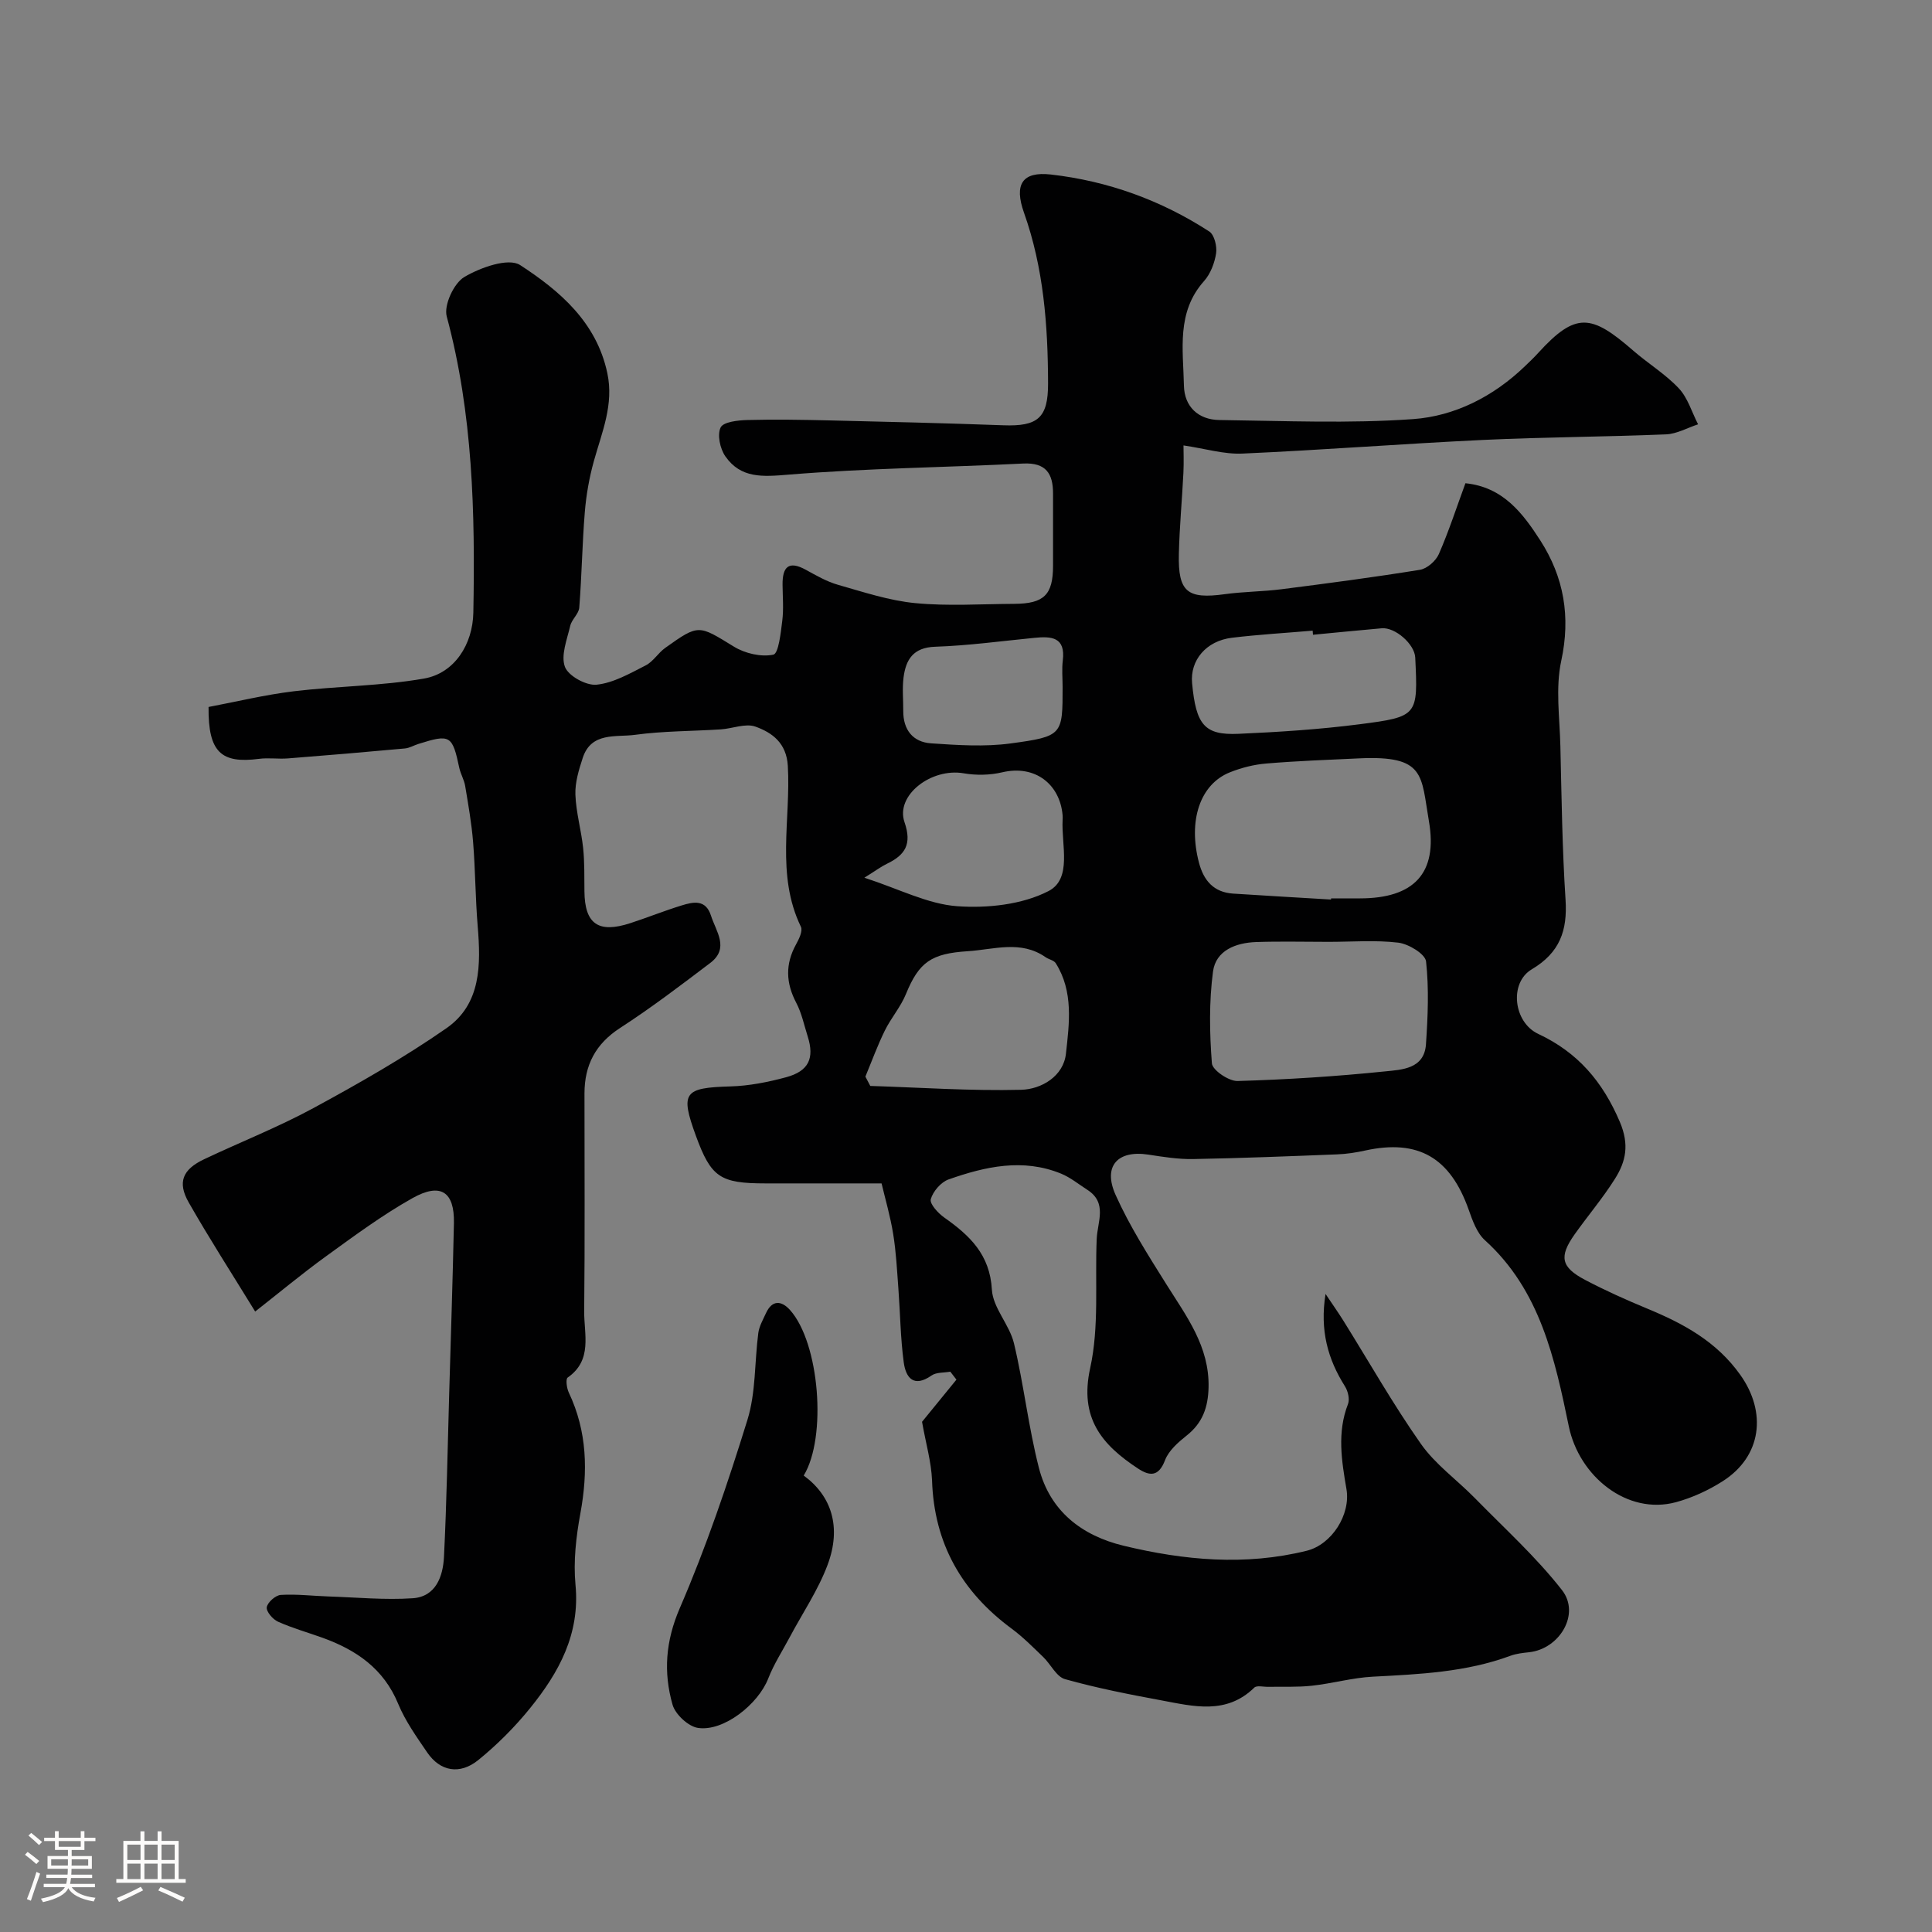 <svg enable-background="new 0 0 400 400" viewBox="0 0 400 400" xmlns="http://www.w3.org/2000/svg"><rect x="0" y="0" width="400" height="400" fill="#808080" stroke="none"/><path d="m5.17 384 .55-.58c.85.61 1.65 1.24 2.4 1.87l-.59.64c-.83-.73-1.62-1.38-2.36-1.93m1.22 9.53-.82-.34c.71-1.76 1.37-3.64 1.98-5.63.24.13.5.25.76.36-.6 1.67-1.24 3.54-1.92 5.61m-.5-13.5.57-.54c.56.44 1.31 1.06 2.26 1.87l-.64.64c-.68-.66-1.41-1.32-2.19-1.97m3.25.46h2.24v-1.36h.77v1.36h4.57v-1.36h.76v1.36h2.28v.69h-2.28v1.84h-2.64v1.26h4.18v2.64h-4.21c0 .45-.02.86-.05 1.21h4.32v.69h-4.38c-.04.34-.1.75-.19 1.22h5.15v.69h-4.82c.87 1.19 2.51 1.92 4.93 2.19-.17.31-.3.57-.37.76-2.77-.49-4.52-1.41-5.26-2.76-.56 1.26-2.3 2.23-5.24 2.9-.12-.24-.26-.48-.43-.72 2.73-.55 4.38-1.34 4.96-2.38h-4.38v-.69h4.65c.1-.38.17-.79.21-1.22h-4.32v-.69h4.4c.03-.34.05-.75.05-1.21h-4.2v-2.64h4.23v-1.26h-2.69v-1.84h-2.24zm1.46 4.46v1.29h3.45c.01-.4.02-.57.01-.53v-.32-.45h-3.46zm1.55-2.59h4.57v-1.19h-4.57zm6.11 2.59h-3.42v.77c-.01.19-.01.37-.02.53h3.44v-1.29z" fill="#fcfbfa"/><path d="m32.63 379.16h.82v1.98h3.54v7.89h1.46v.78h-14.37v-.78h1.46v-7.89h3.54v-1.98h.82v1.98h2.73zm-3.49 11.48.5.73c-1.61.82-3.28 1.63-5 2.41-.13-.27-.28-.55-.44-.82 1.75-.72 3.4-1.49 4.94-2.32m-2.78-5.55h2.73v-3.18h-2.73zm0 3.95h2.73v-3.2h-2.73zm3.54-3.95h2.73v-3.18h-2.73zm0 3.95h2.73v-3.2h-2.73zm7.89 4.68c-1.84-.92-3.51-1.7-5.02-2.32l.45-.73c1.89.8 3.57 1.55 5.04 2.23zm-1.62-11.81h-2.73v3.18h2.73zm-2.73 7.13h2.73v-3.2h-2.73z" fill="#fcfbfa"/><g fill="#010102"><path d="m190.9 294.37c2.05-2.51 4.59-5.62 7.12-8.73-.42-.55-.85-1.1-1.27-1.65-1.31.24-2.89.1-3.88.79-3.71 2.59-5.33.46-5.76-2.72-.68-5.05-.73-10.19-1.11-15.28-.28-3.76-.47-7.55-1.07-11.26-.59-3.68-1.65-7.28-2.41-10.51-7.92 0-15.97 0-24.02 0-9.44 0-11.28-1.26-14.44-9.9-3.26-8.94-2.44-9.91 7.18-10.18 3.86-.11 7.77-.89 11.52-1.9 4.69-1.27 5.9-3.93 4.46-8.47-.74-2.33-1.24-4.8-2.36-6.93-2.17-4.12-2.3-8.02-.05-12.1.61-1.1 1.43-2.79 1.01-3.65-5.22-10.78-2.06-22.21-2.71-33.32-.28-4.71-3.2-6.86-6.7-8.12-2.06-.74-4.76.41-7.18.57-5.93.38-11.91.33-17.78 1.13-3.9.53-9.03-.65-10.8 4.77-.8 2.45-1.61 5.08-1.52 7.6.13 3.7 1.21 7.35 1.6 11.05.31 2.96.24 5.97.27 8.96.06 6.79 2.88 8.78 9.53 6.6 3.55-1.16 7.03-2.56 10.6-3.66 2.43-.75 4.98-1.3 6.07 2.11 1.05 3.3 3.87 6.75-.15 9.8-6.12 4.64-12.24 9.3-18.68 13.47-5.09 3.3-7.35 7.7-7.36 13.53-.01 15.04.1 30.07-.06 45.11-.05 4.74 1.79 10.1-3.42 13.73-.45.31-.2 2.19.23 3.1 3.83 8.07 3.99 16.38 2.4 25.03-.89 4.84-1.47 9.91-1.01 14.77.97 10.18-3.42 18.15-9.38 25.52-3.17 3.92-6.81 7.57-10.72 10.75-3.88 3.15-7.93 2.35-10.6-1.55-2.2-3.23-4.53-6.49-6.01-10.07-3.01-7.31-8.71-11.18-15.72-13.7-3.06-1.1-6.21-1.98-9.17-3.31-1.08-.48-2.46-2.11-2.32-2.99.17-1.02 1.82-2.48 2.9-2.55 3.28-.2 6.59.21 9.89.32 5.81.19 11.66.76 17.43.37 4.79-.32 6.27-4.53 6.47-8.57.56-11.25.75-22.53 1.08-33.79.34-11.77.73-23.53.98-35.3.13-6.49-2.73-8.46-8.58-5.18-6.23 3.5-12.04 7.8-17.84 12-5.11 3.7-9.96 7.75-14.73 11.48-4.93-8.03-9.55-15.2-13.76-22.59-2.38-4.18-1.27-6.83 3.19-8.94 7.55-3.58 15.37-6.65 22.7-10.63 9.38-5.09 18.71-10.41 27.46-16.49 7.22-5.02 7.14-13.17 6.48-21.15-.48-5.78-.48-11.61-.95-17.39-.31-3.89-1-7.76-1.64-11.62-.21-1.27-.93-2.45-1.21-3.71-1.45-6.81-1.87-7.08-8.49-4.99-.93.29-1.83.84-2.77.93-8.07.74-16.14 1.43-24.22 2.06-1.99.16-4.03-.17-5.99.09-7.82 1.02-10.55-1.35-10.45-10.74 5.69-1.07 11.62-2.52 17.65-3.25 8.96-1.08 18.09-1.08 26.95-2.63 6.33-1.1 10.1-7.09 10.22-13.66.38-20.63-.08-41.16-5.51-61.32-.63-2.34 1.48-6.88 3.64-8.16 3.33-1.97 9.14-4.04 11.56-2.47 8.19 5.33 15.81 11.81 18.05 22.37 1.39 6.52-1.13 12.25-2.79 18.23-.95 3.42-1.58 6.99-1.87 10.53-.54 6.58-.63 13.2-1.15 19.79-.1 1.29-1.56 2.44-1.87 3.77-.66 2.83-1.98 6.11-1.1 8.49.7 1.88 4.4 3.92 6.55 3.7 3.5-.36 6.9-2.33 10.16-3.99 1.57-.79 2.59-2.59 4.07-3.64 6.98-4.98 6.88-4.74 14.21-.25 2.3 1.41 5.63 2.19 8.16 1.66 1.08-.22 1.54-4.51 1.85-7.01.31-2.46.08-4.99.06-7.49-.03-3.61 1.21-5.06 4.82-3.07 2.15 1.18 4.34 2.45 6.67 3.11 5.27 1.5 10.58 3.27 15.99 3.79 6.77.65 13.65.18 20.48.15 6.17-.03 8.03-1.87 8.04-7.84.01-5-.01-10 0-15 .01-4.13-1.47-6.44-6.18-6.21-16.2.81-32.44.97-48.59 2.3-5.33.44-9.86.82-13.08-3.8-1.09-1.57-1.71-4.45-.97-5.97.57-1.16 3.6-1.49 5.55-1.54 5.66-.15 11.32-.05 16.99.08 11.99.28 23.99.57 35.98 1.01 7.12.26 9.29-1.49 9.27-8.66-.03-12.01-.91-23.9-4.99-35.37-2.07-5.84-.37-8.56 5.57-7.89 11.79 1.34 22.81 5.32 32.8 11.8 1.05.68 1.63 3.08 1.41 4.52-.31 2.01-1.16 4.25-2.5 5.75-5.75 6.44-4.31 14.19-4.16 21.63.08 4.35 2.97 7.07 7.32 7.13 13.38.17 26.82.76 40.14-.19 8.63-.62 16.59-4.67 23.07-10.88.96-.92 1.93-1.84 2.83-2.83 7.77-8.52 10.98-8.03 19.66-.47 3.08 2.68 6.67 4.86 9.44 7.81 1.86 1.98 2.69 4.93 3.99 7.45-2.21.72-4.4 1.99-6.64 2.08-12.59.52-25.21.56-37.8 1.15-16.65.79-33.27 2.09-49.92 2.83-3.81.17-7.69-1.03-12.18-1.69 0 1.25.09 3.48-.02 5.71-.28 5.6-.81 11.2-.94 16.8-.18 7.85 1.77 9.35 9.5 8.29 3.9-.54 7.88-.53 11.79-1.03 9.56-1.22 19.12-2.48 28.63-4.02 1.47-.24 3.28-1.83 3.9-3.24 2.08-4.75 3.68-9.7 5.51-14.68 7.81.78 11.9 6.25 15.51 11.85 4.87 7.58 6.31 15.75 4.33 24.91-1.22 5.64-.32 11.77-.18 17.68.25 10.6.38 21.22 1.07 31.8.41 6.38-1.19 10.95-7 14.4-4.71 2.8-3.79 10.97 1.35 13.37 8.18 3.83 13.32 9.85 16.88 18.19 2.02 4.74 1.27 8.22-1.02 11.84-2.52 4-5.61 7.63-8.35 11.5-3.24 4.59-2.82 6.76 2.19 9.4 4.18 2.2 8.51 4.14 12.88 5.95 7.49 3.1 14.33 6.79 19.25 13.71 5.52 7.76 4.44 16.86-3.63 22.01-2.96 1.89-6.3 3.43-9.68 4.35-10.14 2.74-20.06-5.38-22.19-15.68-2.89-13.96-5.93-28.2-17.37-38.55-1.67-1.51-2.57-4.07-3.36-6.31-3.83-10.82-10.45-14.66-21.42-12.27-1.91.42-3.88.73-5.83.8-9.93.39-19.87.79-29.8.97-3.09.06-6.21-.45-9.29-.92-6.32-.97-9.45 2.36-6.77 8.34 2.89 6.45 6.75 12.5 10.52 18.52 4.16 6.63 8.92 12.85 8.73 21.33-.1 4.15-1.24 7.36-4.53 9.97-1.76 1.4-3.72 3.11-4.48 5.1-1.33 3.49-3.19 3.32-5.62 1.72-7.46-4.91-12.16-10.44-9.88-20.78 1.89-8.59.97-17.8 1.35-26.73.15-3.57 2.27-7.48-1.95-10.19-1.79-1.15-3.48-2.54-5.42-3.34-7.91-3.23-15.7-1.48-23.3 1.2-1.58.56-3.23 2.48-3.68 4.09-.27.96 1.51 2.9 2.79 3.8 5.26 3.71 9.45 7.64 9.86 14.93.21 3.77 3.65 7.25 4.57 11.11 2.04 8.53 2.99 17.32 5.17 25.81 2.28 8.88 8.8 13.99 17.54 16.1 12.53 3.02 25.16 4.19 37.89 1.04 5.21-1.29 9.14-7.5 8.24-12.76-1-5.87-1.97-11.75.32-17.62.39-1.01-.01-2.69-.64-3.68-3.53-5.6-5.22-11.56-4.01-19.11 1.47 2.2 2.62 3.82 3.67 5.5 5.33 8.54 10.3 17.33 16.08 25.55 2.98 4.24 7.44 7.42 11.13 11.18 6.13 6.27 12.71 12.21 18.08 19.09 3.85 4.93-.51 12.19-6.83 12.86-1.29.14-2.62.28-3.82.72-9.23 3.42-18.88 3.83-28.55 4.34-4.21.22-8.36 1.41-12.58 1.87-2.99.33-6.04.17-9.06.23-.98.02-2.35-.34-2.87.16-5.8 5.67-12.6 3.88-19.25 2.64-6.69-1.24-13.39-2.55-19.94-4.39-1.79-.5-2.95-3.08-4.51-4.58-2.11-2.03-4.18-4.13-6.52-5.86-10.38-7.66-16.09-17.68-16.5-30.74-.17-3.87-1.29-7.64-2.07-12.1zm84.67-108.13c.01-.08.01-.16.02-.24h5.99c11.1-.01 16.14-5.14 14.26-16-1.64-9.47-.68-13.63-14.41-12.99-6.43.3-12.87.53-19.28 1.07-2.54.21-5.14.87-7.51 1.82-6.22 2.48-8.69 10.06-6.4 18.73.98 3.71 3.07 6.11 7.05 6.38 6.75.44 13.51.82 20.28 1.23zm-.5 8.76c-4.99 0-9.99-.13-14.98.04-4.2.14-8.36 1.72-8.95 6.11-.83 6.25-.72 12.7-.23 19 .11 1.41 3.49 3.71 5.31 3.66 10.2-.29 20.4-.95 30.55-1.99 3.42-.35 8.11-.48 8.46-5.61.39-5.71.64-11.5.02-17.15-.17-1.55-3.6-3.62-5.72-3.89-4.76-.57-9.64-.17-14.46-.17zm-95.9 27.9c.34.64.67 1.28 1.01 1.93 10.41.33 20.84 1.06 31.24.8 4.2-.11 8.76-2.81 9.27-7.47.69-6.25 1.6-12.87-2.11-18.74-.38-.6-1.41-.77-2.08-1.23-5.16-3.6-10.67-1.6-16.16-1.25-7.48.48-10.06 2.21-12.78 8.88-1.09 2.67-3.1 4.96-4.38 7.58-1.51 3.07-2.69 6.32-4.01 9.5zm92.67-91.48c-.02-.28-.05-.57-.07-.85-5.57.48-11.16.8-16.71 1.47-5.35.65-8.69 4.66-8.25 9.4.81 8.64 2.56 10.8 9.6 10.49 8.37-.37 16.76-.91 25.07-1.98 12.13-1.56 12.1-1.78 11.53-13.81-.13-2.77-4.14-6.31-6.95-6.06-4.75.42-9.49.89-14.22 1.34zm-92.88 50.3c7.19 2.33 13.09 5.45 19.2 5.9 6.28.45 13.46-.32 18.92-3.13 4.94-2.55 2.65-9.55 2.92-14.71.02-.33.03-.67 0-1-.55-6.36-5.64-10.5-12.51-8.88-2.55.6-5.4.65-7.99.2-6.68-1.15-14.16 4.55-12.23 10.13 1.58 4.58.12 6.79-3.65 8.61-1.15.55-2.18 1.33-4.66 2.88zm41.04-39.49c0-1.83-.18-3.68.04-5.48.6-4.89-2.38-5.04-5.89-4.69-6.84.67-13.68 1.61-20.53 1.84-4.55.15-6.07 2.65-6.55 6.36-.29 2.29-.05 4.65-.06 6.97-.01 3.89 2.01 6.41 5.75 6.67 5.48.37 11.08.75 16.48.02 10.8-1.46 10.76-1.77 10.76-11.69z"/><path d="m166.4 305.5c5.75 4.19 7.87 10.65 4.95 18.47-1.96 5.25-5.2 10.01-7.85 15-1.51 2.84-3.29 5.58-4.45 8.56-2.06 5.28-9.19 11-14.52 10.22-2.02-.29-4.72-2.81-5.29-4.82-1.9-6.7-1.46-13.13 1.51-20 5.47-12.65 9.92-25.79 14-38.97 1.76-5.68 1.46-11.98 2.25-17.98.19-1.41.97-2.75 1.58-4.09 1.28-2.81 3.22-2.63 4.98-.67 6.12 6.81 7.67 26.35 2.84 34.28z"/></g></svg>
